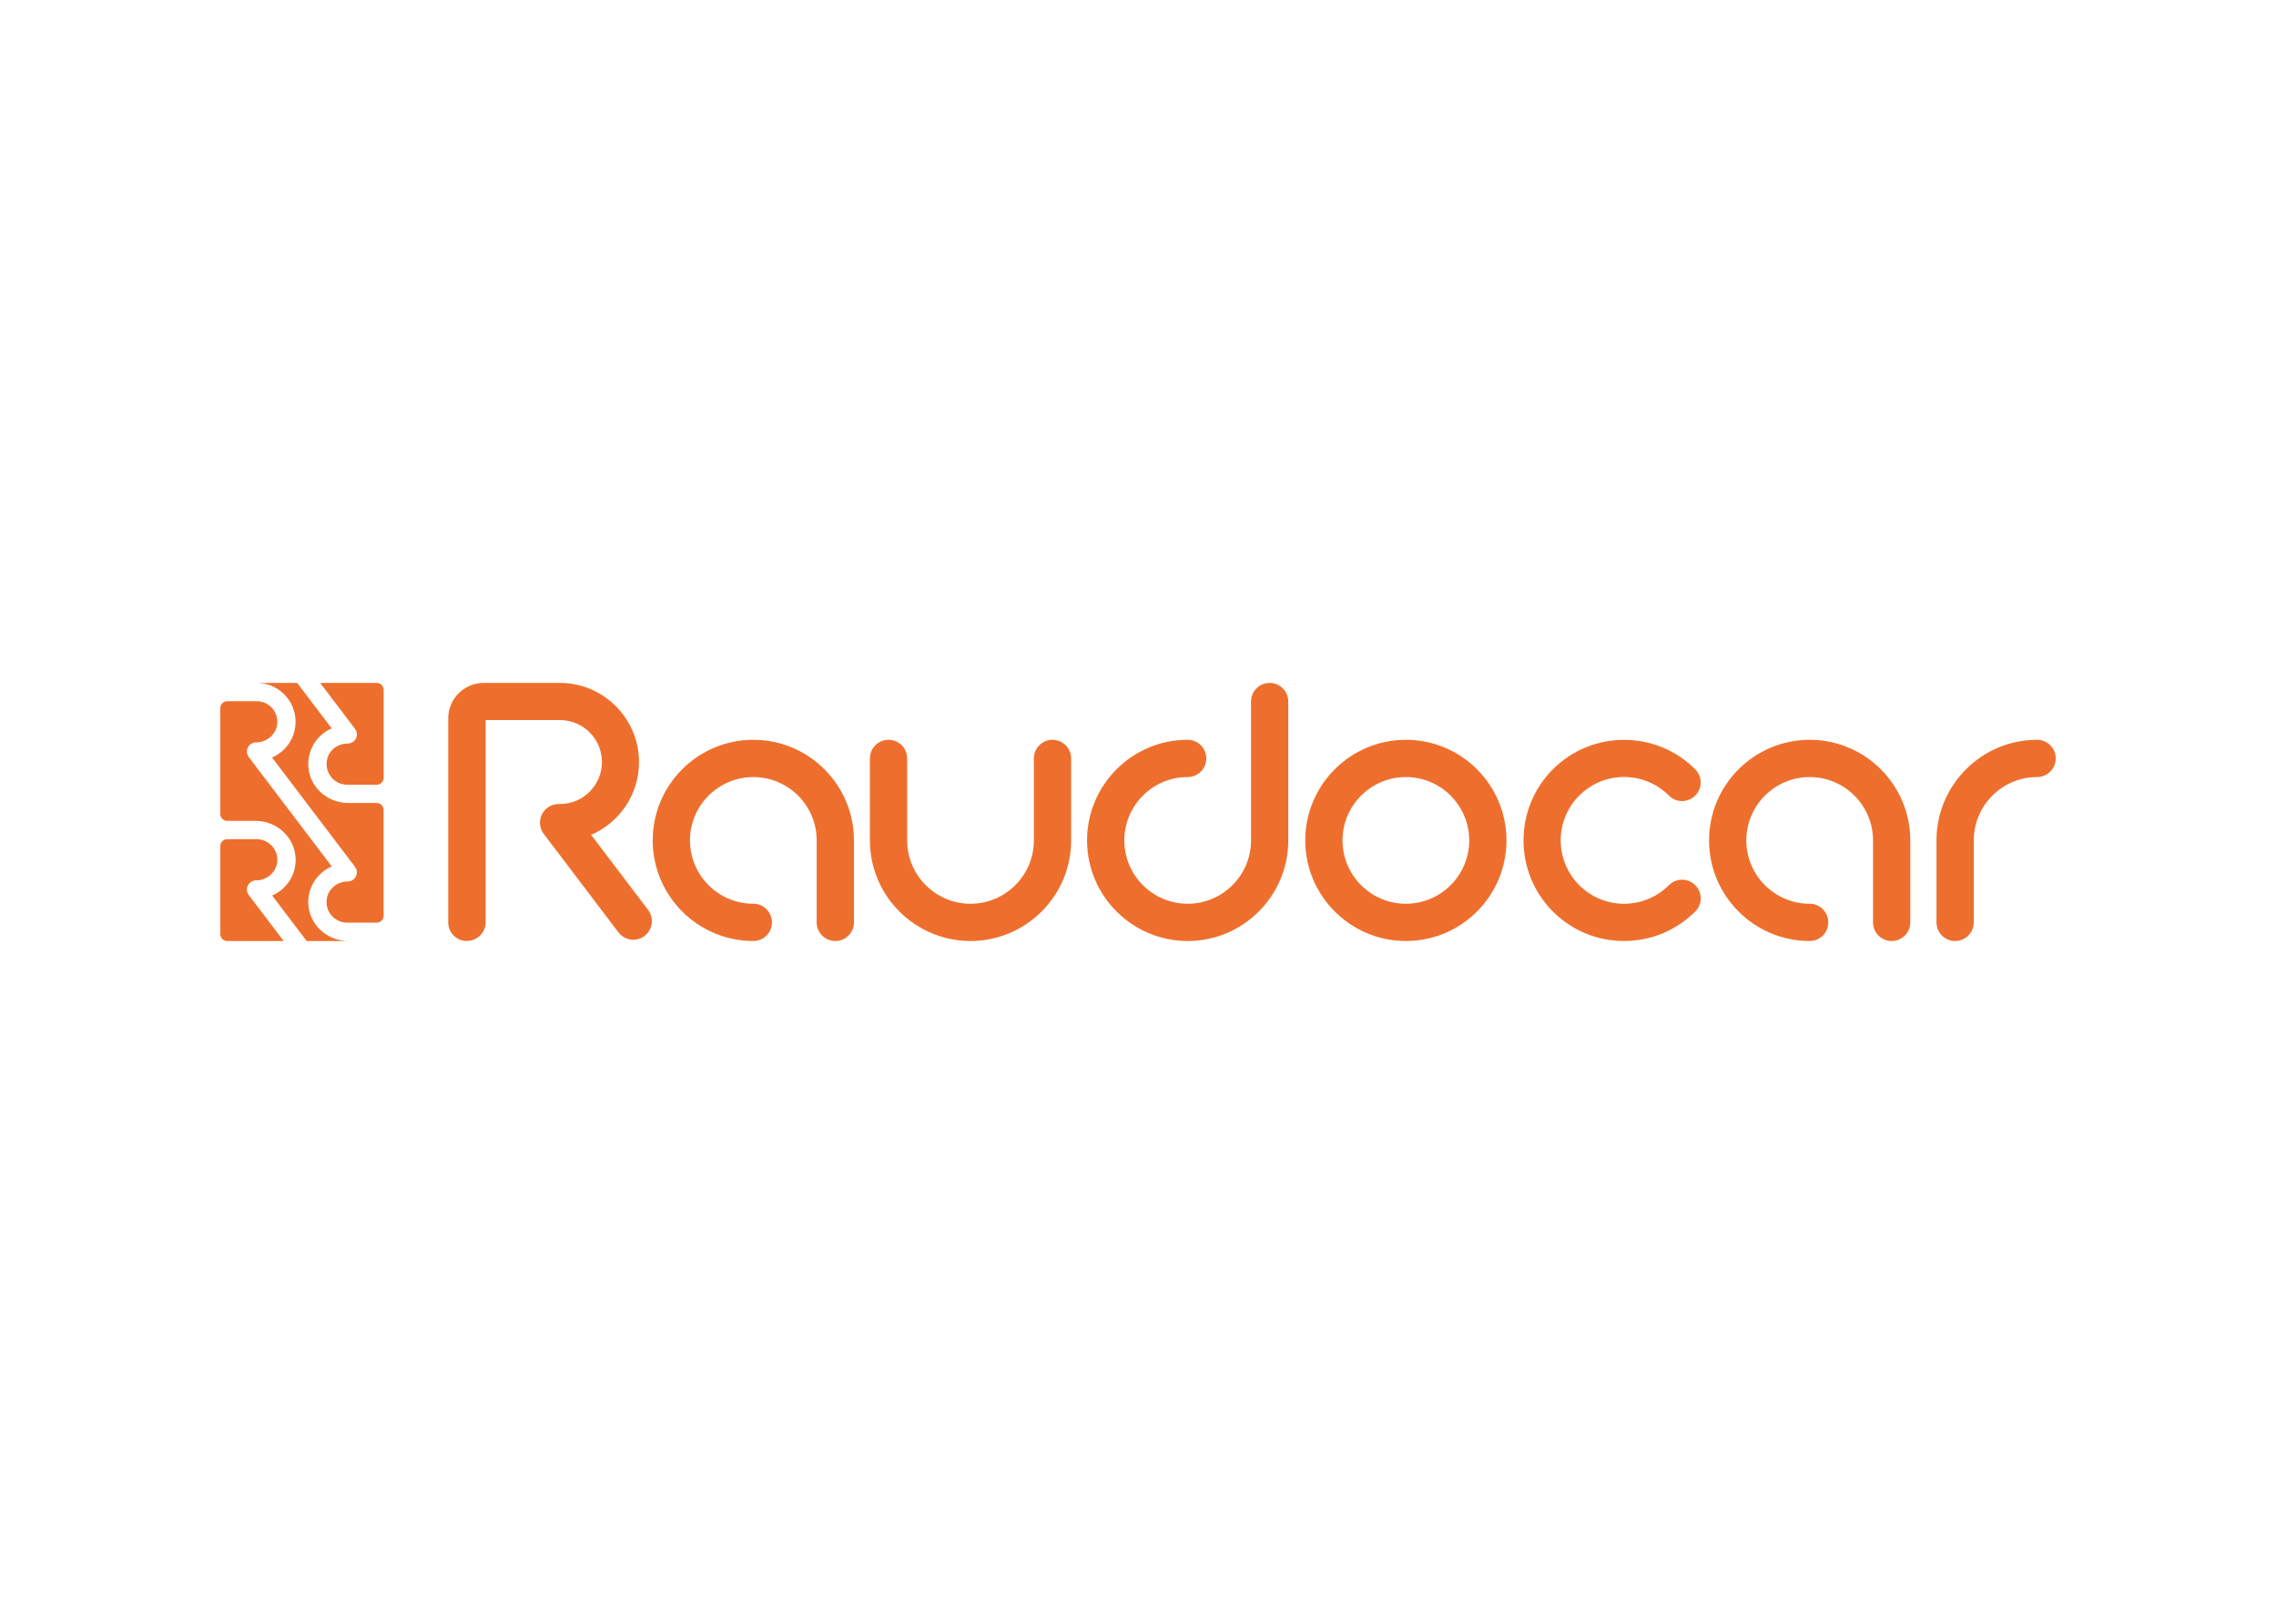 <?xml version="1.0" encoding="UTF-8"?>
<svg id="Capa_1" data-name="Capa 1" xmlns="http://www.w3.org/2000/svg" viewBox="0 0 409.2 291.99">
  <defs>
    <style>
      .cls-1 {
        fill: #ee6f2d;
      }
    </style>
  </defs>
  <g>
    <path class="cls-1" d="M83.94,169.2c-1.85,0-3.35-1.5-3.35-3.35v-36.69c0-3.51,2.86-6.37,6.37-6.37h13.69c7.85,0,14.24,6.39,14.24,14.24,0,5.85-3.55,10.9-8.61,13.08l10.24,13.49c1.12,1.47.83,3.57-.64,4.69-1.47,1.12-3.57.83-4.69-.64l-13.43-17.71c-.77-1.01-.9-2.37-.33-3.51.56-1.14,1.73-1.86,3-1.86h.24c4.16,0,7.55-3.38,7.55-7.55s-3.38-7.55-7.55-7.55h-13.36v36.36c0,1.85-1.5,3.35-3.35,3.35Z"/>
    <path class="cls-1" d="M150.18,169.2c-1.85,0-3.35-1.5-3.35-3.35v-14.74c0-6.28-5.11-11.39-11.39-11.39s-11.39,5.11-11.39,11.39,5.11,11.39,11.39,11.39c1.85,0,3.35,1.5,3.35,3.35s-1.5,3.35-3.35,3.35c-9.97,0-18.09-8.11-18.09-18.09s8.11-18.09,18.09-18.09,18.09,8.11,18.09,18.09v14.74c0,1.85-1.5,3.35-3.35,3.35Z"/>
    <path class="cls-1" d="M340.1,169.2c-1.85,0-3.35-1.5-3.35-3.35v-14.74c0-6.28-5.11-11.39-11.39-11.39s-11.39,5.11-11.39,11.39,5.11,11.39,11.39,11.39c1.85,0,3.35,1.5,3.35,3.35s-1.5,3.35-3.35,3.35c-9.97,0-18.09-8.11-18.09-18.09s8.11-18.09,18.09-18.09,18.09,8.11,18.09,18.09v14.74c0,1.85-1.5,3.35-3.35,3.35Z"/>
    <path class="cls-1" d="M351.51,169.2c-1.85,0-3.35-1.5-3.35-3.35v-14.74c0-9.97,8.11-18.09,18.09-18.09,1.85,0,3.35,1.5,3.35,3.35s-1.5,3.35-3.35,3.35c-6.28,0-11.39,5.11-11.39,11.39v14.74c0,1.85-1.5,3.35-3.35,3.35Z"/>
    <path class="cls-1" d="M213.53,169.2c-9.97,0-18.09-8.11-18.09-18.09s8.11-18.09,18.09-18.09c1.85,0,3.35,1.5,3.35,3.35s-1.5,3.35-3.35,3.35c-6.28,0-11.39,5.11-11.39,11.39s5.11,11.39,11.39,11.39,11.39-5.11,11.39-11.39v-24.97c0-1.85,1.5-3.35,3.35-3.35s3.35,1.5,3.35,3.35v24.97c0,9.97-8.11,18.09-18.09,18.09Z"/>
    <path class="cls-1" d="M174.49,169.2c-9.97,0-18.09-8.11-18.09-18.09v-14.74c0-1.85,1.5-3.35,3.35-3.35s3.35,1.5,3.35,3.35v14.74c0,6.28,5.11,11.39,11.39,11.39s11.39-5.11,11.39-11.39v-14.74c0-1.85,1.5-3.35,3.35-3.35s3.35,1.5,3.35,3.35v14.74c0,9.97-8.11,18.09-18.09,18.09Z"/>
    <path class="cls-1" d="M252.76,169.2c-9.97,0-18.09-8.11-18.09-18.09s8.11-18.09,18.09-18.09,18.09,8.11,18.09,18.09-8.11,18.09-18.09,18.09ZM252.76,139.72c-6.28,0-11.39,5.11-11.39,11.39s5.11,11.39,11.39,11.39,11.39-5.11,11.39-11.39-5.11-11.39-11.39-11.39Z"/>
    <path class="cls-1" d="M291.99,169.2c-4.83,0-9.37-1.88-12.79-5.3-7.05-7.05-7.05-18.53,0-25.58,7.05-7.06,18.53-7.05,25.58,0,1.31,1.31,1.31,3.43,0,4.73-1.31,1.31-3.43,1.31-4.73,0-2.15-2.15-5.01-3.34-8.06-3.34s-5.9,1.19-8.06,3.34c-4.44,4.44-4.44,11.67,0,16.11,2.15,2.15,5.01,3.34,8.06,3.34s5.9-1.18,8.06-3.34c1.31-1.31,3.43-1.31,4.74,0,1.31,1.31,1.31,3.43,0,4.73-3.42,3.42-7.96,5.3-12.79,5.3Z"/>
  </g>
  <g>
    <path class="cls-1" d="M59.64,130.97l-6.21-8.18h-7.28c3.86,0,6.99,3.14,6.99,6.99,0,2.88-1.74,5.35-4.23,6.42l14.88,19.61c.27.35.42.8.36,1.24-.11.86-.83,1.44-1.63,1.44h-.01c-1.84,0-3.49,1.31-3.76,3.13-.35,2.3,1.43,4.28,3.66,4.28h5.3c.7,0,1.26-.56,1.26-1.26v-19c0-.7-.56-1.26-1.26-1.26h-5.11c-3.76,0-6.99-2.88-7.17-6.64-.15-3.03,1.63-5.66,4.22-6.78Z"/>
    <path class="cls-1" d="M51,169.2h-10.14c-.7,0-1.26-.56-1.26-1.26v-15.79c0-.69.57-1.26,1.26-1.26h5.3c2.22,0,4,1.97,3.66,4.25-.13.92-.62,1.71-1.3,2.27-.68.55-1.57.89-2.49.89-.34,0-.68.1-.96.31-.79.59-.88,1.63-.34,2.33l6.27,8.26Z"/>
    <path class="cls-1" d="M62.6,169.2h-7.47l-6.2-8.18c2.59-1.11,4.37-3.75,4.21-6.78-.19-3.75-3.42-6.64-7.17-6.64h-5.11c-.7,0-1.26-.56-1.26-1.26v-19c0-.69.56-1.26,1.26-1.26h5.3c2.22,0,4,1.97,3.66,4.25-.13.93-.62,1.71-1.3,2.27-.68.56-1.57.89-2.49.89-.34,0-.68.1-.96.31-.79.6-.88,1.63-.34,2.33l14.92,19.66c-2.59,1.11-4.37,3.75-4.22,6.77.19,3.75,3.42,6.64,7.18,6.64Z"/>
    <path class="cls-1" d="M67.71,122.79h-10.15s6.24,8.22,6.24,8.22c.27.35.42.8.36,1.24-.11.86-.83,1.44-1.63,1.44h-.01c-1.62,0-3.14.98-3.62,2.52-.79,2.54,1.1,4.89,3.52,4.89h5.3c.7,0,1.26-.56,1.26-1.26v-15.79c0-.7-.56-1.26-1.26-1.26Z"/>
  </g>
</svg>